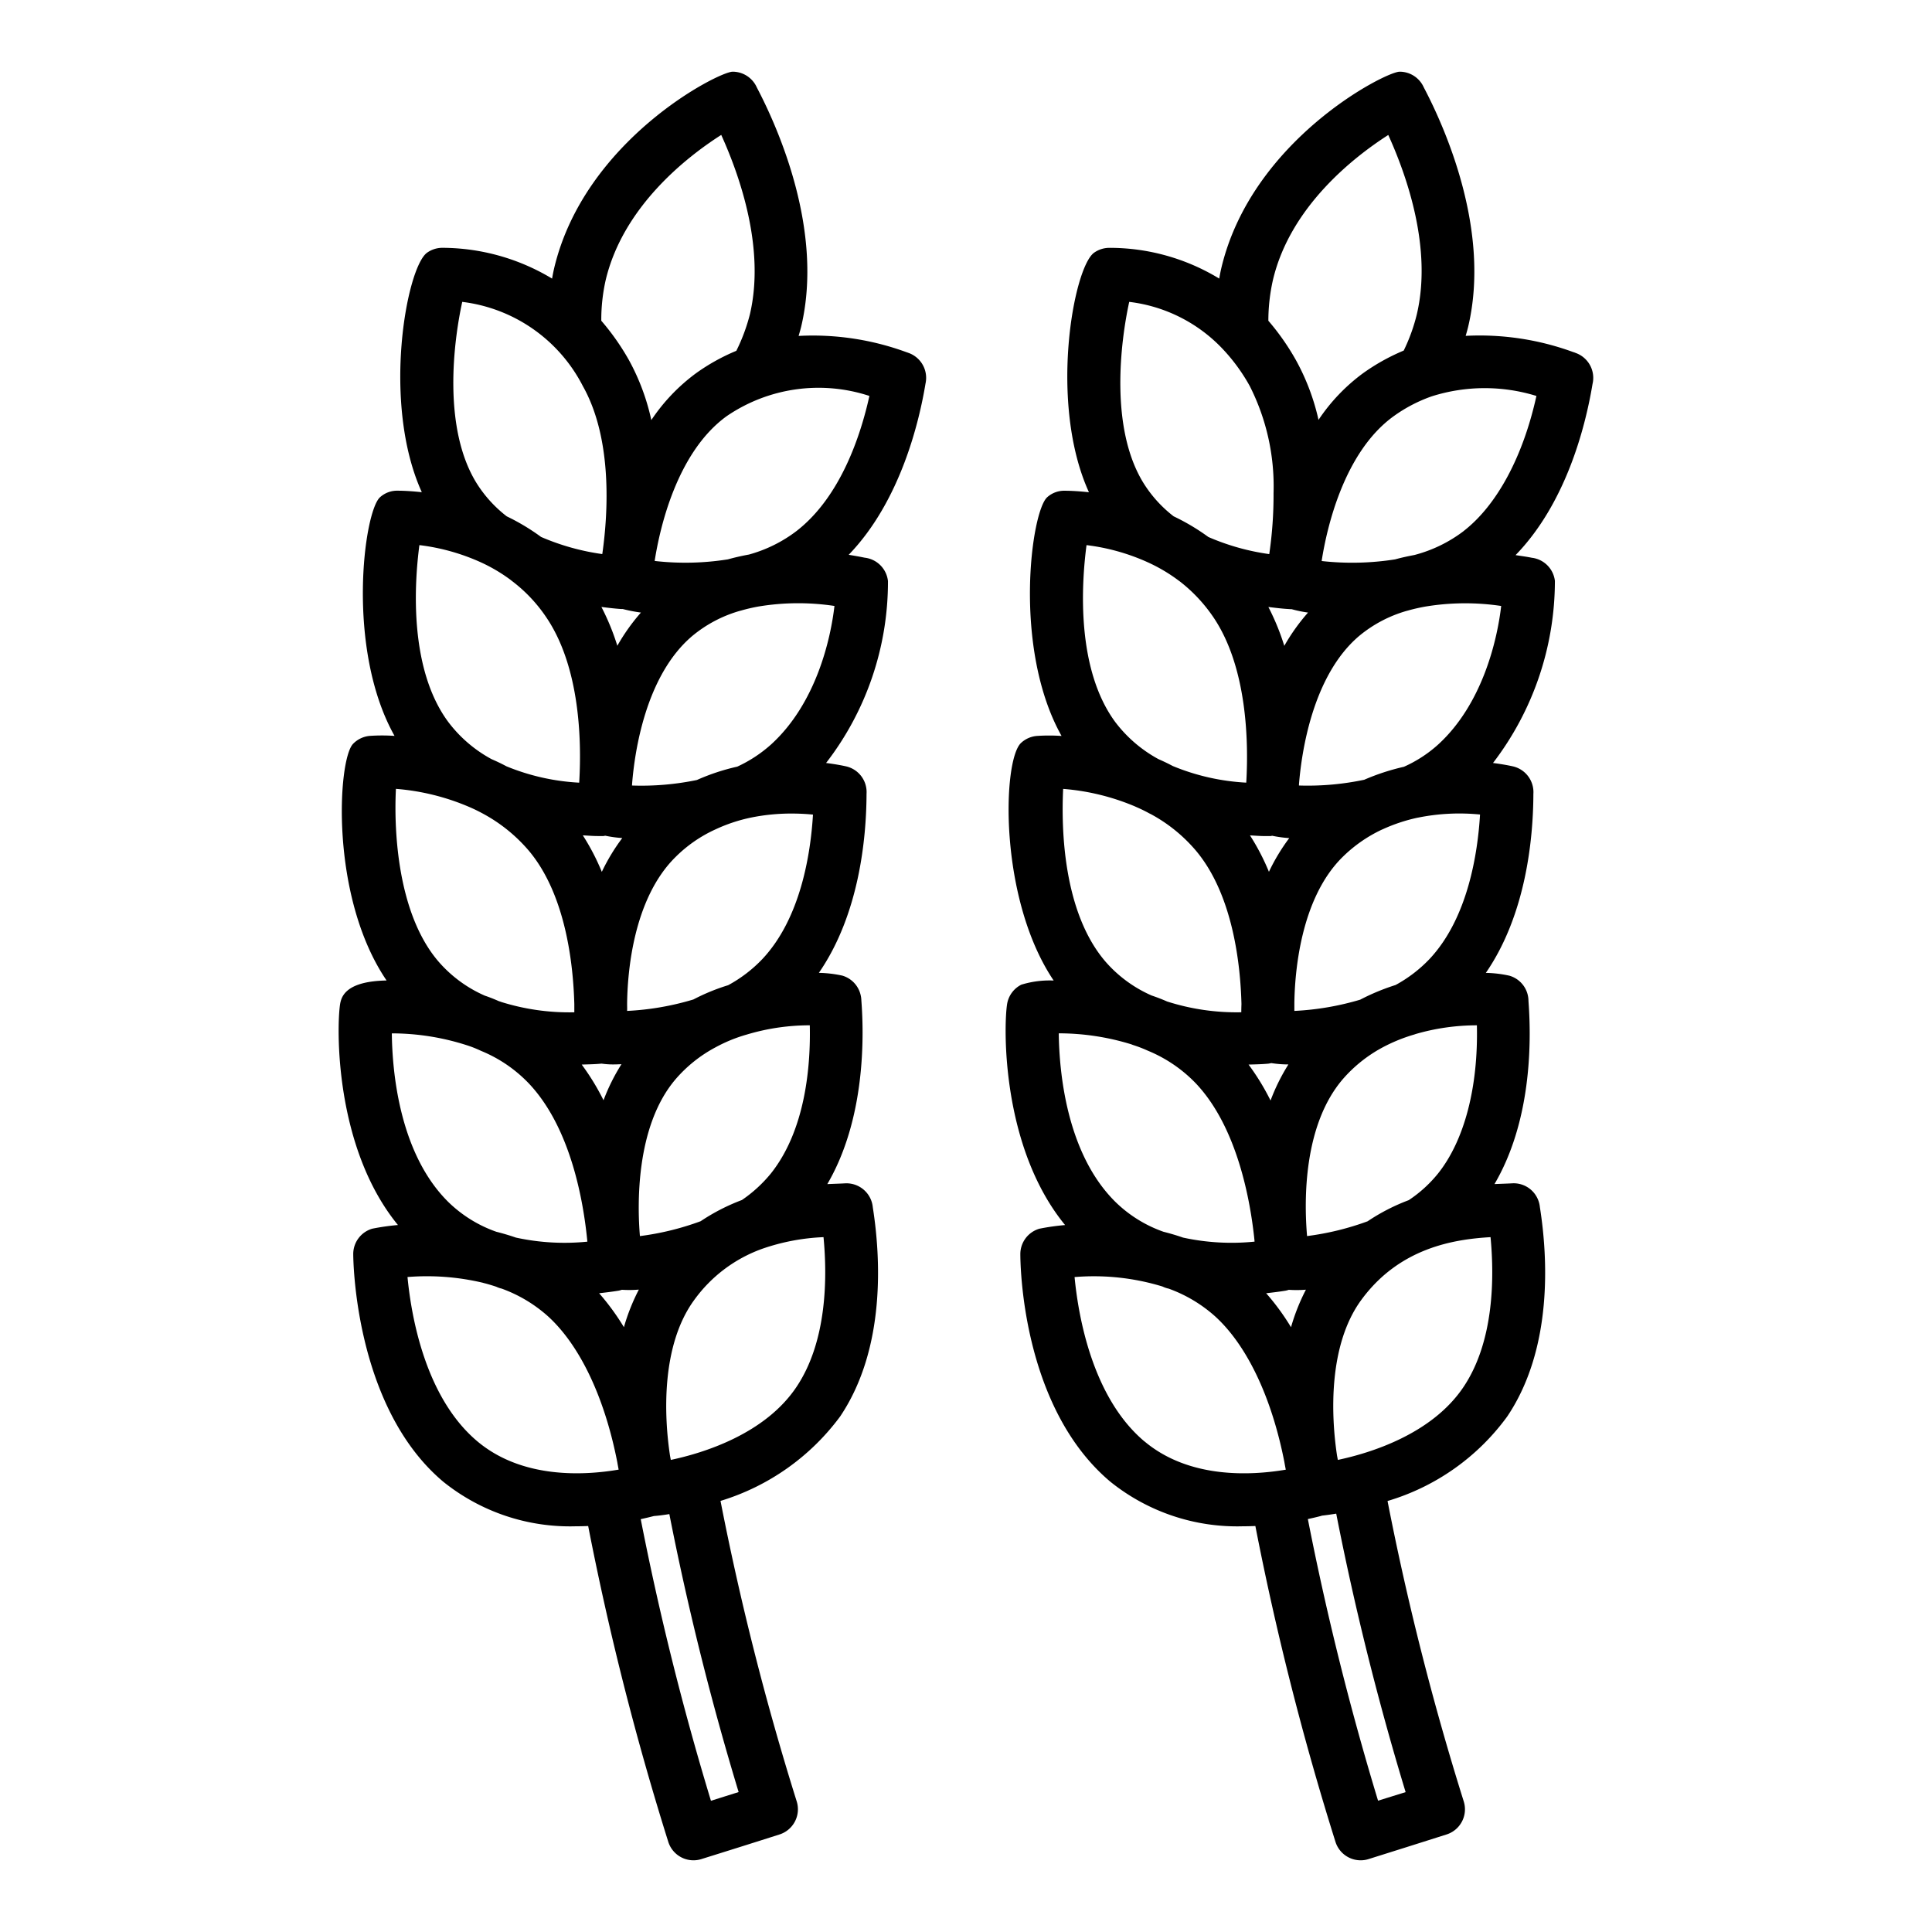 <svg height="512" viewBox="0 0 128 128" width="512" xmlns="http://www.w3.org/2000/svg"><g><path d="m104.36 23.368-.155-.051a18.038 18.038 0 0 0 -7.1-1.066c.059-.207.12-.413.168-.618 1.5-6.364-1.536-13.159-2.913-15.785l-.037-.072a1.748 1.748 0 0 0 -1.593-1.026c-.935 0-9.8 4.516-11.813 13.007-.054.23-.1.465-.14.7a13.967 13.967 0 0 0 -7.277-2.037 1.755 1.755 0 0 0 -1.012.321c-1.371.97-3.024 9.981-.343 15.872-.629-.068-1.178-.1-1.593-.1a1.681 1.681 0 0 0 -1.163.422c-1.076.924-2.307 10.024.942 15.824a12 12 0 0 0 -1.649 0 1.752 1.752 0 0 0 -1.035.462c-1.234 1.148-1.494 10.313 2.161 15.742a6.379 6.379 0 0 0 -2.144.275 1.751 1.751 0 0 0 -.942 1.291c-.231 1.462-.393 9.464 3.843 14.634a15.331 15.331 0 0 0 -1.7.242 1.751 1.751 0 0 0 -1.265 1.669c0 .409.007 10.075 5.958 15.089a13.394 13.394 0 0 0 8.8 2.957c.276 0 .547-.007.813-.018a192.78 192.78 0 0 0 5.307 20.924 1.75 1.75 0 0 0 1.668 1.224 1.71 1.71 0 0 0 .525-.081q2.584-.81 5.169-1.632a1.748 1.748 0 0 0 1.136-2.192 184.843 184.843 0 0 1 -5.048-19.9 15.124 15.124 0 0 0 7.927-5.595c3.055-4.535 2.676-10.6 2.178-13.8l-.011-.069a1.76 1.76 0 0 0 -.183-.63 1.741 1.741 0 0 0 -1.666-.952c-.172.01-.373.018-.6.026l-.559.022c2.395-4.084 2.465-9.185 2.256-12.058l-.005-.078a1.748 1.748 0 0 0 -1.265-1.669 7.844 7.844 0 0 0 -1.559-.186c2.668-3.873 3.132-8.912 3.149-11.777v-.079a1.711 1.711 0 0 0 -.033-.477 1.751 1.751 0 0 0 -1.316-1.348c-.188-.043-.666-.141-1.325-.226a19.851 19.851 0 0 0 4.1-12.066 1.75 1.75 0 0 0 -1.223-1.465 1.647 1.647 0 0 0 -.307-.065c-.36-.074-.716-.118-1.075-.175 3.3-3.4 4.6-8.384 5.083-11.248l.015-.088a1.753 1.753 0 0 0 -1.152-2.07zm-12.383-14.426c1.272 2.8 2.911 7.566 1.889 11.891a11.863 11.863 0 0 1 -.866 2.393 13.684 13.684 0 0 0 -2.7 1.505 12.343 12.343 0 0 0 -2.945 3.086 14.879 14.879 0 0 0 -1.495-3.955 15.979 15.979 0 0 0 -1.828-2.612 12.36 12.36 0 0 1 .3-2.687c1.147-4.887 5.396-8.181 7.645-9.621zm-8.09 76.739c.431-.05.861-.1 1.3-.173a1.8 1.8 0 0 0 .2-.055 7.552 7.552 0 0 0 1.133-.008 13.413 13.413 0 0 0 -.987 2.486 15.666 15.666 0 0 0 -1.646-2.25zm-1.166-15.15c.438-.014.873-.02 1.319-.062a1.7 1.7 0 0 0 .183-.037 7.26 7.26 0 0 0 1.137.09 13.115 13.115 0 0 0 -1.183 2.39 15.689 15.689 0 0 0 -1.456-2.381zm-7.541-17.11.052.024c.258.112.515.231.813.389a1.973 1.973 0 0 0 .194.1 10.358 10.358 0 0 1 3 2.431c2.473 2.947 2.948 7.627 3.011 10.158-.007.191-.011.377-.011.542a15.089 15.089 0 0 1 -4.917-.714c-.341-.151-.678-.279-1-.388l-.03-.011a8.669 8.669 0 0 1 -3.03-2.218c-2.844-3.284-2.952-8.863-2.825-11.468a15.28 15.28 0 0 1 4.743 1.155zm17.278 11.839a14.5 14.5 0 0 0 -2.341.971 18.408 18.408 0 0 1 -4.362.745c0-.16 0-.321 0-.5v-.022c.027-1.985.393-6.9 3.182-9.662a9.388 9.388 0 0 1 2.61-1.825c.031-.012.061-.025.091-.039a11.287 11.287 0 0 1 2.275-.753l.065-.011a13.828 13.828 0 0 1 4.078-.2c-.156 2.61-.818 6.875-3.341 9.568a9.081 9.081 0 0 1 -2.257 1.728zm-8.388-7.5a15.022 15.022 0 0 0 -1.255-2.413c.327.015.648.045.982.045h.373c.04 0 .078-.017.118-.02a7.981 7.981 0 0 0 1.128.154 13.048 13.048 0 0 0 -1.346 2.232zm1.018-14.97a15.749 15.749 0 0 0 -1.055-2.576c.446.055.893.111 1.343.137.061.005.122.009.184.009h.016a8.007 8.007 0 0 0 1.085.224 13.042 13.042 0 0 0 -1.573 2.206zm-10.274-22.79a10.172 10.172 0 0 1 6.186 3.113 12.1 12.1 0 0 1 1.8 2.464 14.7 14.7 0 0 1 1.576 7.094 27.045 27.045 0 0 1 -.276 3.982c0 .023-.006.036-.009.058a15.424 15.424 0 0 1 -4.034-1.134 14.367 14.367 0 0 0 -2.3-1.369 8.4 8.4 0 0 1 -2-2.209c-2.25-3.65-1.517-9.372-.943-11.999zm-2.829 16.116a13.853 13.853 0 0 1 4.079 1.147 10.926 10.926 0 0 1 2.043 1.215l.055.039a10.334 10.334 0 0 1 2.238 2.391c2.225 3.3 2.317 8.207 2.176 10.8l-.01.144a14.758 14.758 0 0 1 -4.864-1.1c-.036-.018-.079-.043-.106-.055-.283-.149-.566-.28-.849-.405a8.931 8.931 0 0 1 -2.866-2.466c-2.59-3.526-2.235-9.137-1.896-11.71zm2.969 33.074c.043.018.087.035.132.05a8.709 8.709 0 0 1 .963.372 9.312 9.312 0 0 1 3.2 2.187c2.734 2.908 3.594 7.754 3.861 10.353 0 .038.006.073.009.109a15.159 15.159 0 0 1 -4.738-.267c-.435-.152-.869-.278-1.3-.387a8.658 8.658 0 0 1 -3.167-1.963c-3.266-3.213-3.738-8.644-3.768-11.183a16.271 16.271 0 0 1 4.808.729zm.859 26.3c-3.437-2.9-4.369-8.264-4.62-10.881a15.528 15.528 0 0 1 5.826.626 1.815 1.815 0 0 0 .356.129l.051.011a9.374 9.374 0 0 1 3.081 1.839c2.128 1.939 3.753 5.4 4.586 9.649.029.176.062.342.094.507-2.349.396-6.422.602-9.374-1.884zm17.312 23.243-1.825.567a189.663 189.663 0 0 1 -4.651-18.658c.327-.07.627-.142.887-.21.014 0 .027-.014.041-.017.226-.024.551-.067.951-.132a188.017 188.017 0 0 0 4.597 18.446zm3.83-26.833c-2.1 3.124-6.169 4.368-8.319 4.823-.016-.09-.034-.183-.052-.274-.4-2.631-.6-7.306 1.6-10.318 2.536-3.47 6.152-4.025 8.568-4.167.248 2.609.258 6.882-1.797 9.936zm-6.348-10.986a18.349 18.349 0 0 1 -4.011.979l-.005-.061v-.007c-.193-2.33-.238-7.291 2.382-10.338a9.31 9.31 0 0 1 2.584-2.07 10.974 10.974 0 0 1 2.111-.869c.04-.012.08-.025.119-.04a14.536 14.536 0 0 1 4.045-.578h.016c.094 4.091-.823 7.621-2.575 9.819a8.581 8.581 0 0 1 -1.942 1.765 13.19 13.19 0 0 0 -2.724 1.4zm4.669-31.582a8.585 8.585 0 0 1 -2.265 1.47 14.834 14.834 0 0 0 -2.627.859 18.2 18.2 0 0 1 -4.324.381v-.068c.165-2.084.885-7.208 3.985-9.838a8.654 8.654 0 0 1 3.138-1.66l.087-.023a11.987 11.987 0 0 1 1.187-.27 16.151 16.151 0 0 1 5-.036c-.249 2.18-1.212 6.478-4.181 9.185zm1.7-14.151a9.226 9.226 0 0 1 -3.271 1.59c-.44.083-.864.175-1.277.289a18.259 18.259 0 0 1 -4.859.11v-.017-.024c.327-2.083 1.444-7.156 4.766-9.555a9.925 9.925 0 0 1 2.516-1.314 11.611 11.611 0 0 1 6.941-.027c-.886 4.014-2.609 7.232-4.82 8.948z"/><path d="m60.166 23.371-.125-.043a18 18 0 0 0 -7.131-1.072c.06-.208.123-.416.173-.626 1.5-6.359-1.538-13.152-2.911-15.778l-.038-.074a1.718 1.718 0 0 0 -.257-.406 1.748 1.748 0 0 0 -1.337-.622c-.934 0-9.8 4.515-11.823 13.008-.055.232-.1.467-.14.7a14.151 14.151 0 0 0 -7.267-2.04 1.752 1.752 0 0 0 -1.011.321c-1.37.968-3.028 9.976-.353 15.871-.628-.067-1.178-.1-1.594-.1a1.683 1.683 0 0 0 -1.167.427c-1.073.927-2.292 10.031.954 15.818a12.138 12.138 0 0 0 -1.649 0 1.75 1.75 0 0 0 -1.1.529c-1.013 1.051-1.555 10.12 2.222 15.676-1.461.027-2.687.343-3.006 1.268a1.8 1.8 0 0 0 -.074.3c-.232 1.464-.392 9.472 3.833 14.633a15.544 15.544 0 0 0 -1.7.242 1.751 1.751 0 0 0 -1.262 1.67c0 .1 0 10.071 5.958 15.09a13.394 13.394 0 0 0 8.8 2.957c.273 0 .543-.006.807-.018a192.784 192.784 0 0 0 5.307 20.924 1.752 1.752 0 0 0 1.669 1.224 1.725 1.725 0 0 0 .522-.08c1.734-.541 3.457-1.082 5.181-1.633a1.751 1.751 0 0 0 1.137-2.191 185.053 185.053 0 0 1 -5.048-19.907 15.44 15.44 0 0 0 7.922-5.589c3.055-4.536 2.675-10.595 2.177-13.8l-.01-.069a1.753 1.753 0 0 0 -1.843-1.581c-.172.01-.373.018-.6.026l-.57.023c2.514-4.3 2.442-9.748 2.255-12.168a1.691 1.691 0 0 0 -.058-.4 1.746 1.746 0 0 0 -1.209-1.245 7.967 7.967 0 0 0 -1.548-.182c2.675-3.874 3.141-8.914 3.158-11.779v-.075a1.747 1.747 0 0 0 -1.349-1.825c-.189-.044-.669-.141-1.331-.226a19.632 19.632 0 0 0 4.1-12.049 1.75 1.75 0 0 0 -1.08-1.434 1.772 1.772 0 0 0 -.463-.118c-.363-.075-.713-.135-1.059-.191 3.462-3.584 4.692-8.929 5.09-11.348a1.751 1.751 0 0 0 -1.153-2.037zm-12.382-14.433c1.269 2.8 2.908 7.569 1.9 11.881a12.15 12.15 0 0 1 -.9 2.423 13.345 13.345 0 0 0 -2.675 1.489 12.378 12.378 0 0 0 -2.957 3.1 14.739 14.739 0 0 0 -1.483-3.973 15.967 15.967 0 0 0 -1.832-2.609 11.963 11.963 0 0 1 .29-2.688c1.164-4.905 5.411-8.189 7.657-9.623zm-8.091 76.743c.432-.05.862-.1 1.3-.173a1.72 1.72 0 0 0 .207-.057 7.6 7.6 0 0 0 1.125-.011 13.415 13.415 0 0 0 -.989 2.49 15.789 15.789 0 0 0 -1.643-2.249zm-1.153-15.15c.432-.015.861-.02 1.3-.062a.184.184 0 0 0 .025 0 5.554 5.554 0 0 0 .735.053c.182 0 .377-.008.574-.016a13.04 13.04 0 0 0 -1.189 2.389 15.58 15.58 0 0 0 -1.445-2.364zm-7.484-17.081c.279.119.568.255.908.438a10.6 10.6 0 0 1 3.075 2.477c2.453 2.923 2.939 7.54 3.011 10.155v.547a15.092 15.092 0 0 1 -4.833-.681c-.054-.024-.11-.037-.165-.056-.308-.136-.621-.262-.944-.369l-.014-.008a8.648 8.648 0 0 1 -3.018-2.22c-2.756-3.176-2.983-8.741-2.845-11.469a15.344 15.344 0 0 1 4.825 1.186zm17.185 11.823a13.436 13.436 0 0 0 -2.3.944 18.28 18.28 0 0 1 -4.393.759.147.147 0 0 1 0-.021c.008-.155 0-.3 0-.433v-.013c.021-1.992.374-6.925 3.2-9.721a9.038 9.038 0 0 1 2.67-1.846 10.671 10.671 0 0 1 2.345-.777 13.355 13.355 0 0 1 2.682-.265c.53 0 1.01.029 1.417.069-.157 2.61-.82 6.874-3.351 9.568a9.109 9.109 0 0 1 -2.27 1.736zm-8.369-7.51a14.926 14.926 0 0 0 -1.258-2.418c.328.014.65.045.984.045h.373c.044 0 .088-.018.132-.021a7.967 7.967 0 0 0 1.124.153 13.068 13.068 0 0 0 -1.355 2.241zm1.028-14.98a15.738 15.738 0 0 0 -1.055-2.571c.442.055.884.111 1.33.138h.088a10.153 10.153 0 0 0 1.2.234 13.1 13.1 0 0 0 -1.563 2.199zm-10.275-22.783a10.392 10.392 0 0 1 7.99 5.579c1.979 3.515 1.665 8.439 1.3 11.044l-.013.086a15.656 15.656 0 0 1 -4.054-1.135 14.385 14.385 0 0 0 -2.275-1.365 8.411 8.411 0 0 1 -2.004-2.209c-2.255-3.651-1.52-9.377-.944-12zm-2.839 16.115a13.888 13.888 0 0 1 4.089 1.148 10.863 10.863 0 0 1 1.964 1.164c.029.025.058.049.089.072a10 10 0 0 1 2.272 2.411c2.234 3.307 2.326 8.176 2.183 10.774l-.009.137v.033a14.7 14.7 0 0 1 -4.818-1.083c-.333-.18-.671-.337-.994-.478a8.888 8.888 0 0 1 -2.87-2.47c-2.599-3.523-2.245-9.136-1.906-11.708zm3.106 33.123a7.573 7.573 0 0 1 .977.384 9.183 9.183 0 0 1 3.186 2.178c2.742 2.916 3.595 7.708 3.86 10.463a15.136 15.136 0 0 1 -4.737-.27c-.436-.152-.871-.278-1.3-.387a8.666 8.666 0 0 1 -3.166-1.961c-3.255-3.208-3.725-8.64-3.752-11.182a16.274 16.274 0 0 1 4.932.775zm.727 26.248c-3.441-2.9-4.371-8.266-4.621-10.88a16.108 16.108 0 0 1 4.979.377c.044.011.085.028.129.035.258.067.515.146.773.231a1.7 1.7 0 0 0 .3.111l.043.009a9.377 9.377 0 0 1 3.086 1.841c2.132 1.943 3.76 5.414 4.591 9.675.028.167.058.325.088.481-2.342.4-6.416.606-9.368-1.88zm17.317 23.243-1.834.577a189.385 189.385 0 0 1 -4.652-18.658c.321-.07.615-.14.871-.207.247-.018.592-.057 1.025-.129a188.647 188.647 0 0 0 4.59 18.417zm3.825-26.829c-2.1 3.124-6.168 4.368-8.318 4.823-.017-.09-.035-.183-.052-.274-.4-2.631-.6-7.306 1.6-10.318a9.514 9.514 0 0 1 4.469-3.381c.021-.006.04-.016.061-.022a14.146 14.146 0 0 1 4.039-.764c.25 2.609.255 6.882-1.799 9.936zm-6.342-10.991a18.3 18.3 0 0 1 -4.023.985c-.165-1.962-.318-7.274 2.381-10.413a9.155 9.155 0 0 1 2.606-2.081 10.079 10.079 0 0 1 2.1-.86 14.481 14.481 0 0 1 4.152-.611h.016c.059 2.61-.255 6.9-2.578 9.817a9.083 9.083 0 0 1 -1.921 1.759 13.331 13.331 0 0 0 -2.733 1.404zm4.665-31.585a8.968 8.968 0 0 1 -2.238 1.468 14.13 14.13 0 0 0 -2.675.885 18.12 18.12 0 0 1 -4.3.366l.008-.125c.165-2.073.882-7.153 3.985-9.782a8.651 8.651 0 0 1 3.136-1.66l.1-.026a11.575 11.575 0 0 1 1.161-.269 16.074 16.074 0 0 1 5.024-.035c-.253 2.203-1.217 6.464-4.201 9.178zm1.688-14.143a9.217 9.217 0 0 1 -3.166 1.563h-.008c-.489.09-.94.194-1.374.315a17.94 17.94 0 0 1 -4.848.106v-.017c.325-2.079 1.441-7.174 4.774-9.58a10.789 10.789 0 0 1 9.45-1.336c-.567 2.568-1.893 6.676-4.828 8.949z"/></g></svg>